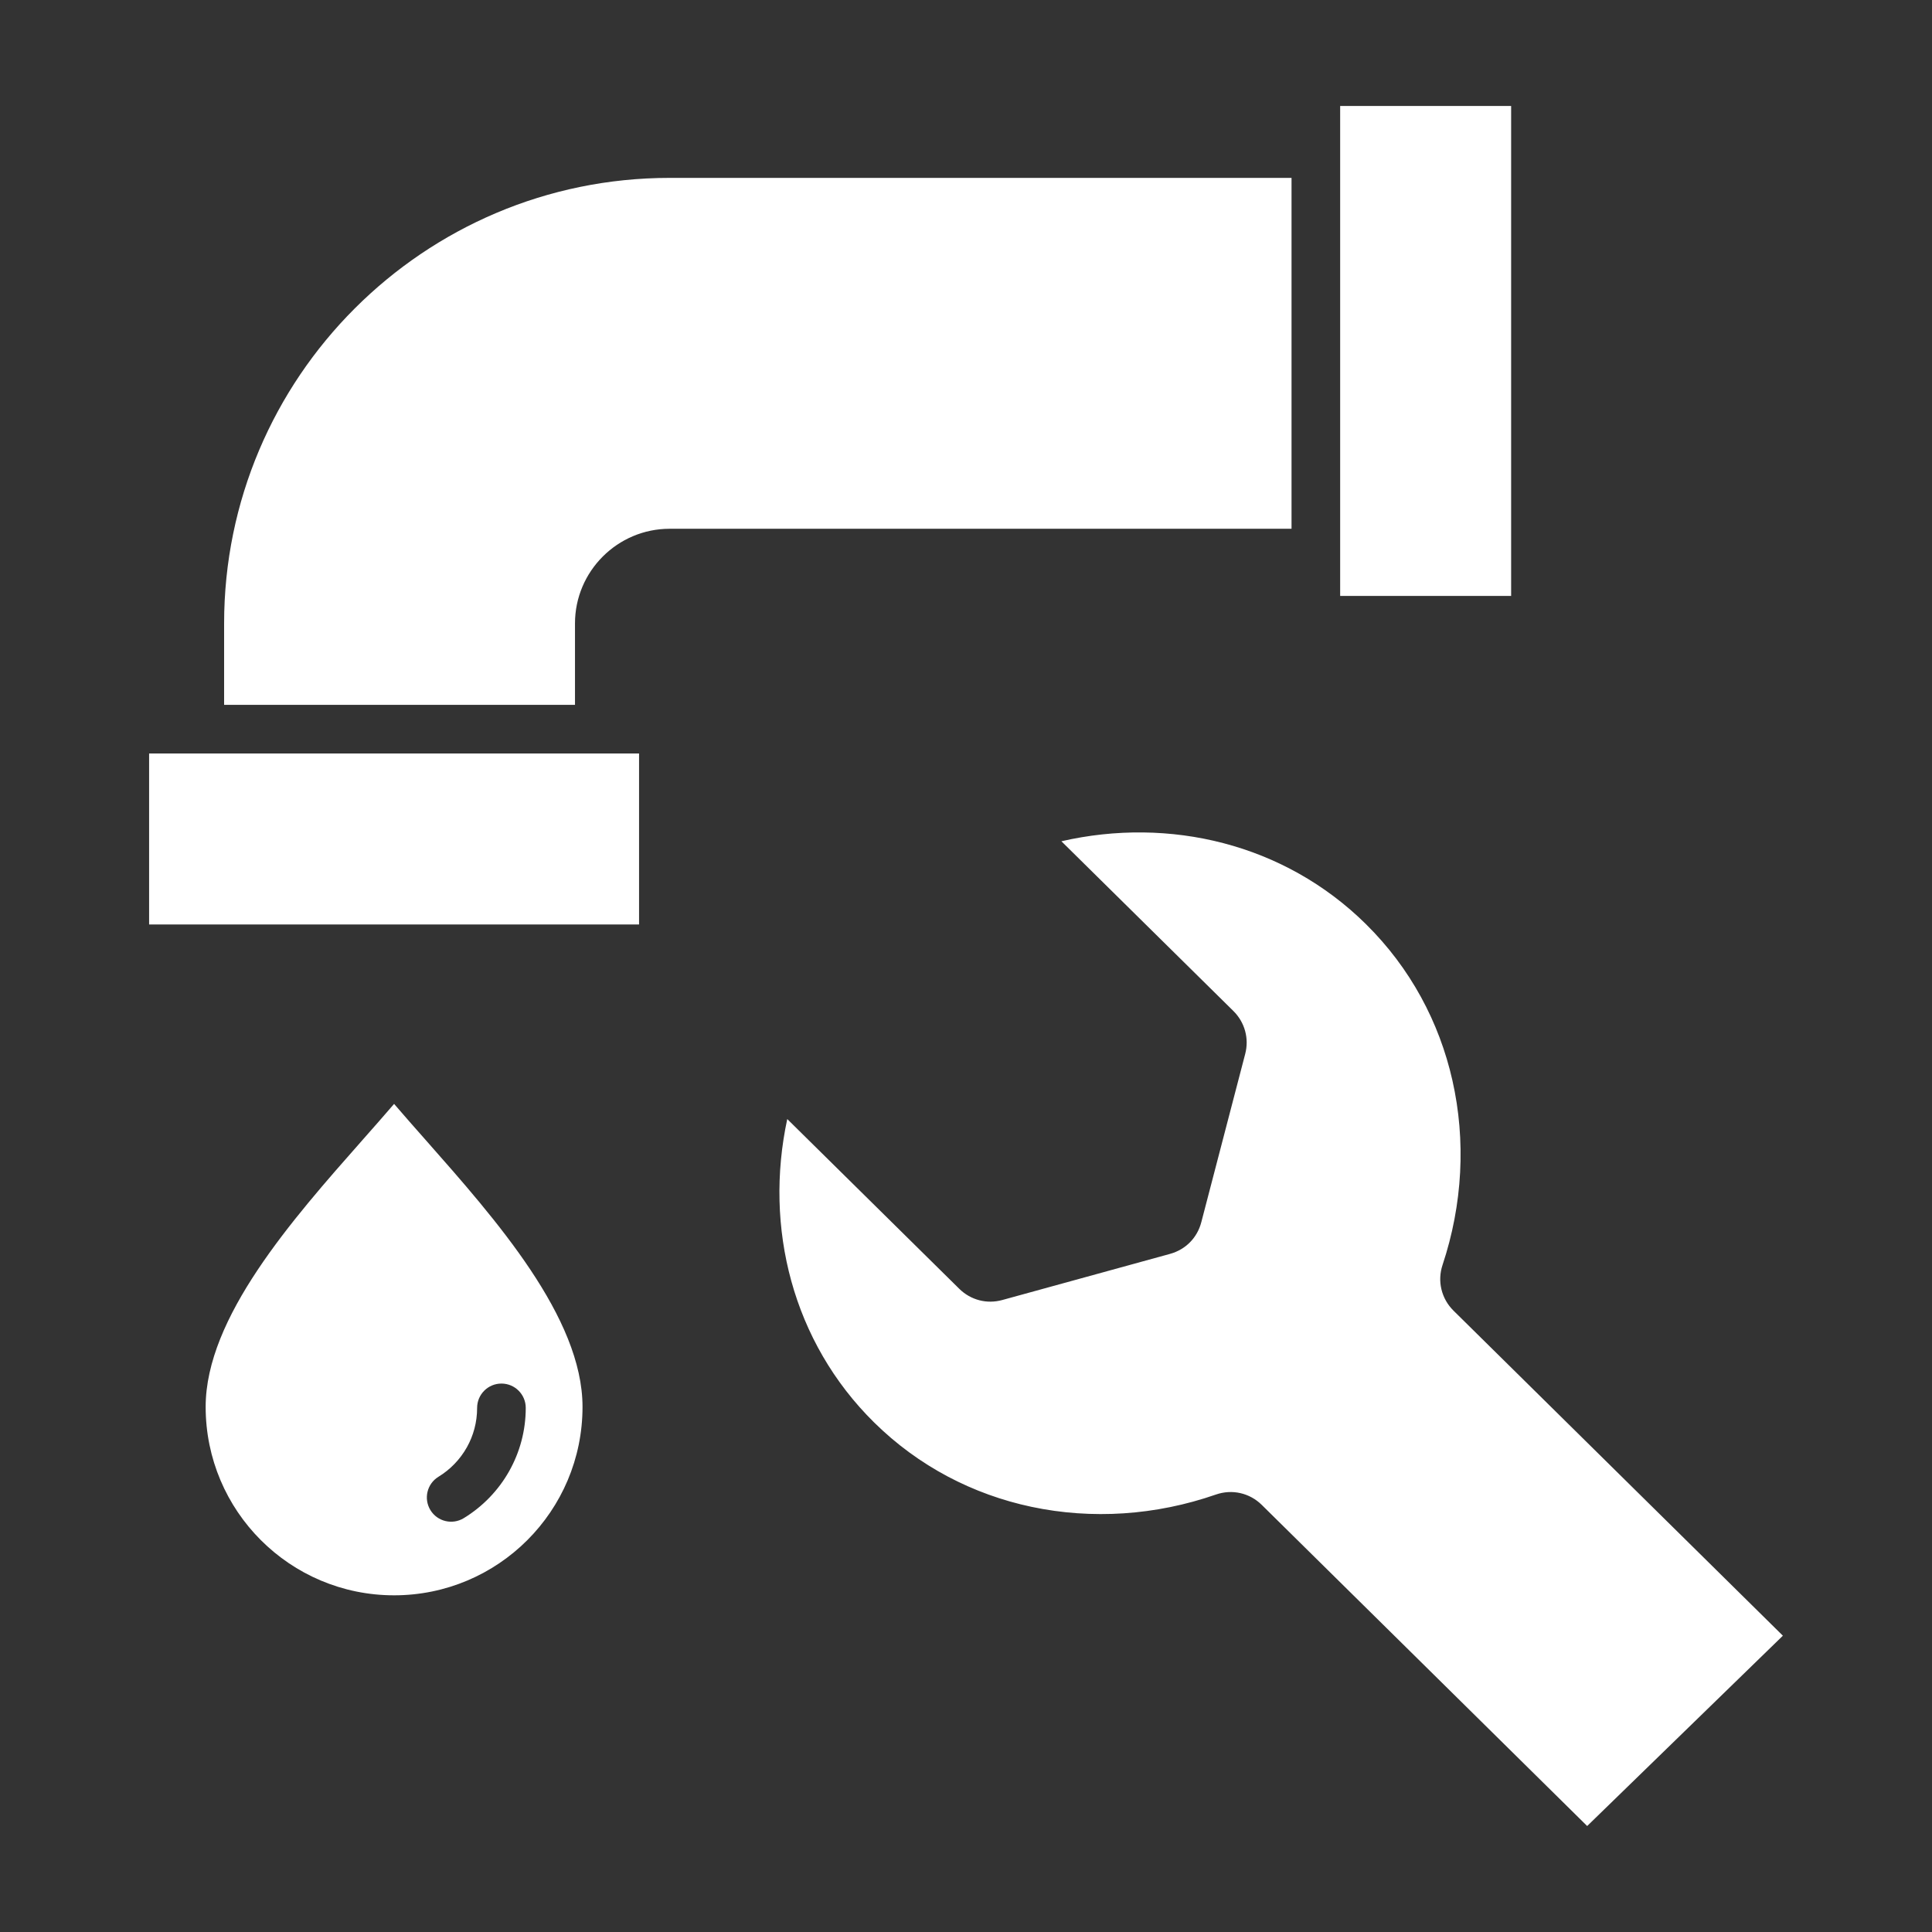 <svg id="Layer_1" viewBox="0 0 512 512" xmlns="http://www.w3.org/2000/svg" data-name="Layer 1" width="300" height="300" version="1.1" xmlns:xlink="http://www.w3.org/1999/xlink" xmlns:svgjs="http://svgjs.dev/svgjs"><rect x="0" y="0" width="512" height="512" fill="#333333" stroke="none"/><g transform="matrix(1,0,0,1,0,0)"><path d="m122.896 402.329c-3.03 1.849-6.986.891-8.834-2.139-1.849-3.03-.891-6.986 2.139-8.834 3.125-1.906 5.724-4.601 7.527-7.809 1.728-3.076 2.714-6.639 2.714-10.445 0-3.558 2.885-6.443 6.443-6.443s6.443 2.885 6.443 6.443c0 6.067-1.589 11.777-4.375 16.737-2.877 5.121-7.041 9.43-12.057 12.49zm-18.459 20.446c13.79 0 26.274-5.589 35.311-14.626 9.036-9.036 14.626-21.521 14.626-35.311 0-23.656-22.928-49.62-41.468-70.615-2.969-3.362-5.832-6.604-8.468-9.678-2.636 3.074-5.499 6.316-8.468 9.678-18.54 20.995-41.468 46.959-41.468 70.615 0 13.79 5.589 26.274 14.626 35.31 9.036 9.036 21.52 14.626 35.31 14.626zm-45.044-235.979h92.986v-21.592c0-6.902 2.819-13.173 7.361-17.714 4.541-4.541 10.812-7.361 17.714-7.361h164.817v-92.987h-164.817c-32.563 0-62.078 13.234-83.452 34.609-21.375 21.375-34.609 50.89-34.609 83.453zm109.965 58.196v-45.31h-129.841v45.31h129.842zm231.109-216.905h-45.31v129.842h45.31zm-38.485 216.81c-10.819-10.676-23.85-17.81-37.74-21.445-13.883-3.633-28.651-3.787-42.961-.509l45.569 44.971c1.518 1.499 2.57 3.31 3.117 5.297.54 1.962.56 4.038.025 6.092l-11.629 44.578c-.542 2.078-1.575 3.889-3.001 5.334-1.432 1.451-3.237 2.512-5.317 3.084l-44.421 12.217c-2.055.565-4.131.575-6.092.063-1.986-.518-3.803-1.542-5.316-3.035l-45.584-44.984c-3.087 14.357-2.738 29.116 1.075 42.935 3.823 13.853 11.124 26.79 21.93 37.453 11.828 11.673 26.326 19.113 41.716 22.377 15.989 3.391 32.934 2.286 48.857-3.248 2.153-.748 4.376-.864 6.485-.387 2.12.479 4.078 1.536 5.691 3.128l86.23 85.097 51.866-50.437-87.275-86.127c-1.617-1.595-2.702-3.548-3.211-5.671-.503-2.096-.418-4.312.297-6.462 5.328-16.009 6.21-32.976 2.606-48.925-3.464-15.333-11.093-29.724-22.918-41.394z" fill-rule="evenodd" fill="#ffffff" fill-opacity="1" data-original-color="#000000ff" stroke="none" stroke-opacity="1"/></g></svg>